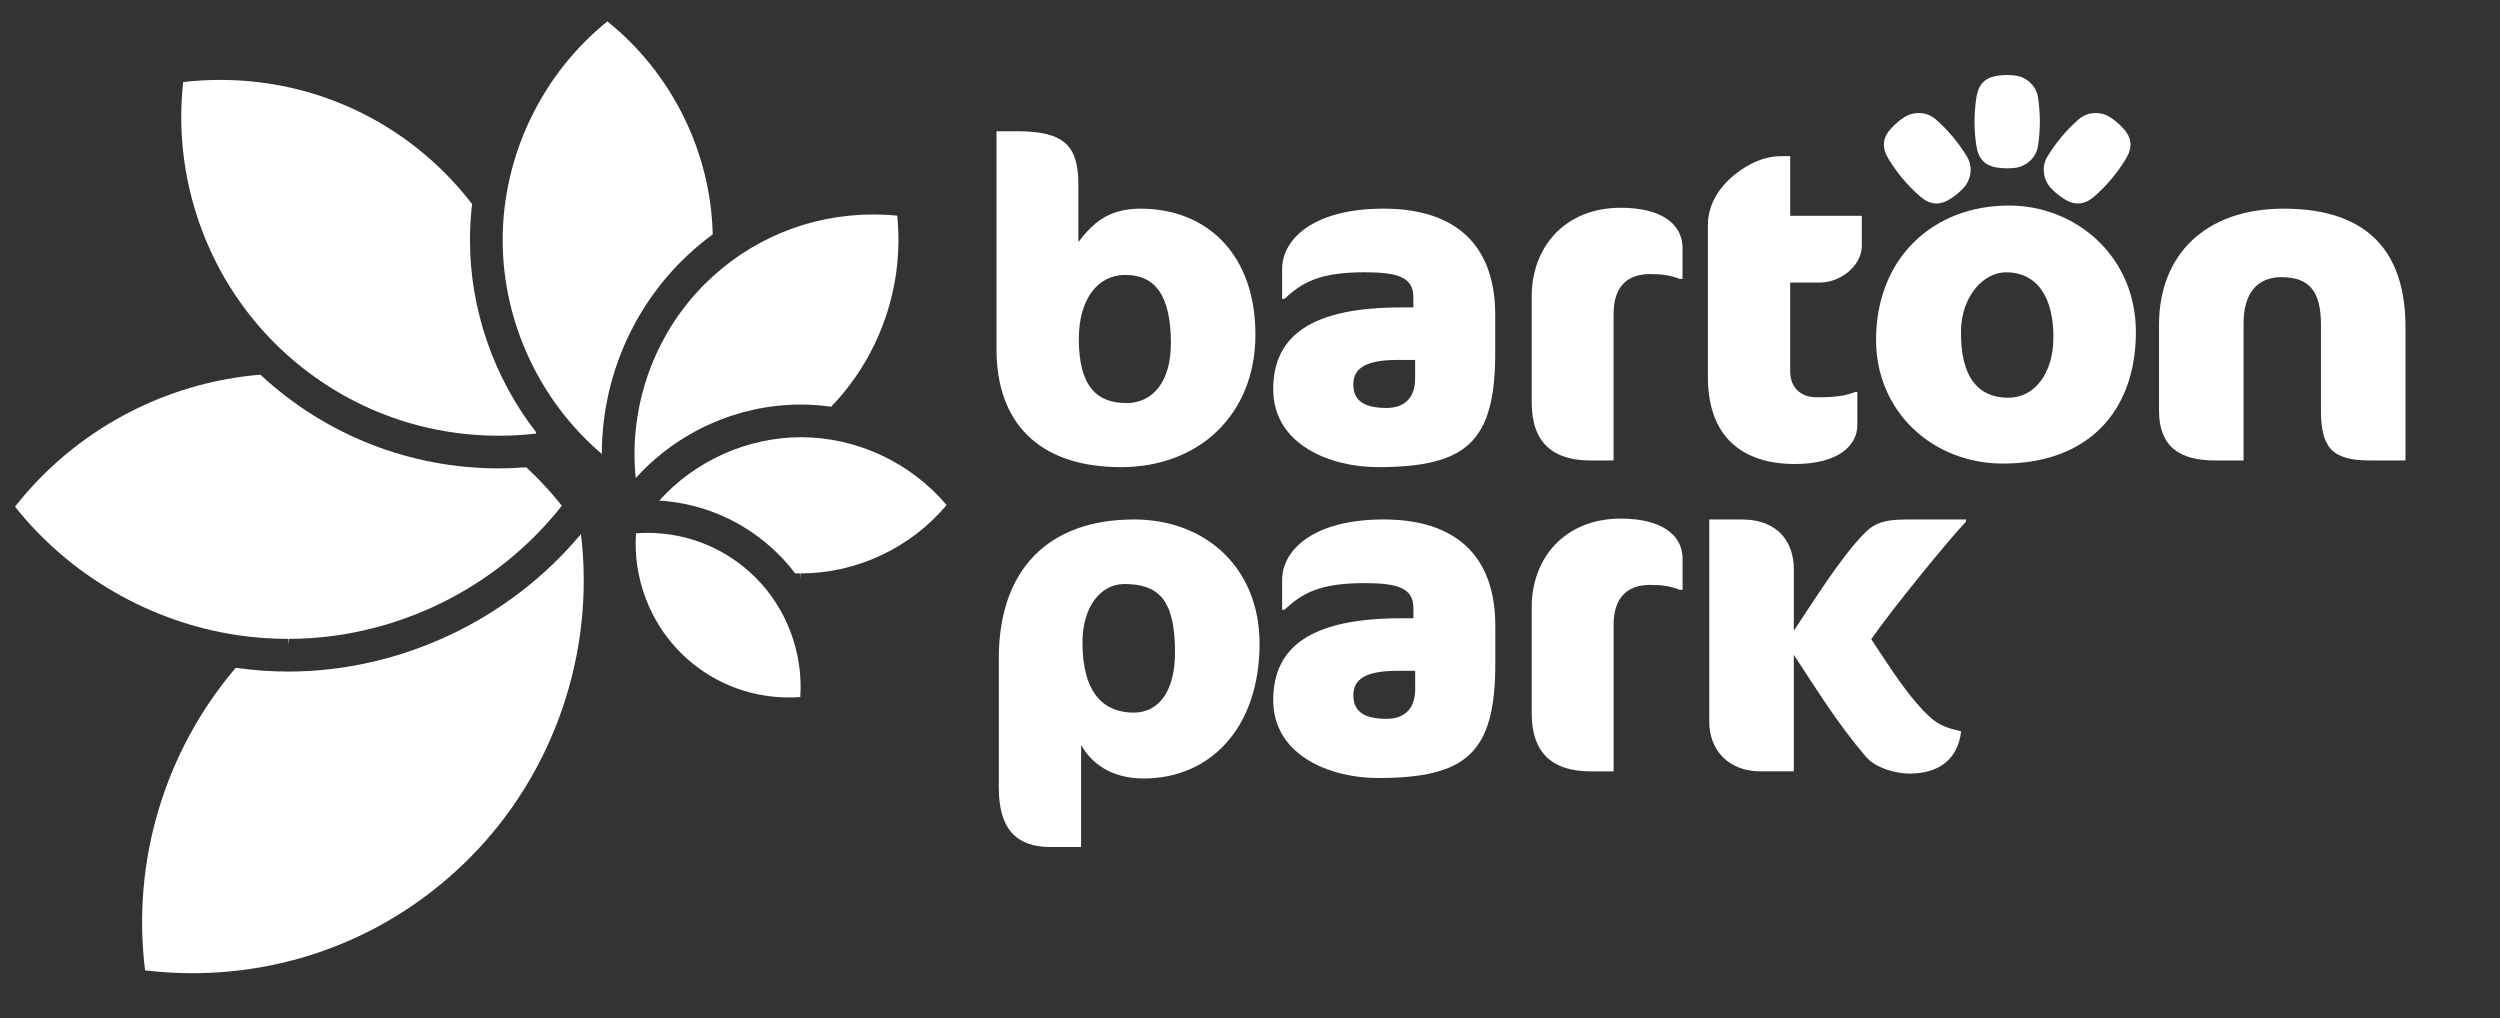 <svg xmlns="http://www.w3.org/2000/svg" id="Livello_1" viewBox="0 0 2271.18 925.22"><rect x="0" y="0" width="2271.18" height="925.22" fill="#333333" stroke="none"/><defs><style>.cls-1{fill:#fff;stroke-width:0px;}</style></defs><path class="cls-1" d="m577.54,434.27s.03,0,.04.01c38.39-42.37,92.79-66.65,149.75-66.76,9.13,0,18.34.66,27.71,1.97,44.35-45.76,66.59-110.12,60.07-173.56-7.24-.73-14.55-1.09-21.76-1.09-58.08,0-112.65,22.65-153.66,63.79-45.68,45.84-68.73,111.19-62.15,175.64h0Z"></path><path class="cls-1" d="m131.79,881.56c14.16,1.71,28.54,2.57,42.78,2.57,95.28,0,184.79-37.16,252.04-104.65,76.61-76.84,114.21-186.52,101.17-294.35-65.07,78.16-164,124.8-265.5,124.97-16.15,0-32.15-1.15-48.14-3.4-64.73,76.03-94.6,175.8-82.36,274.87h.01Z"></path><path class="cls-1" d="m13.63,460.28c49.6,62.55,123.02,105.01,202.16,116.75,15.21,2.25,30.64,3.38,45.87,3.38l.58,5.85v-5.85c96.23-.17,188.67-45.32,248.19-120.98-9.7-12.22-20.56-23.94-32.35-34.92-8.56.67-16.89,1.02-24.8,1.02-80.84,0-157.69-30.22-216.7-85.14-87.71,7.24-168.59,50.76-222.95,119.89h0Z"></path><path class="cls-1" d="m166.44,74.53c-9.76,87.02,21.1,175.36,83.07,237.12,54.48,54.29,126.84,84.19,203.78,84.19,11.21,0,22.49-.65,33.59-1.95.04-.41.09-.84.13-1.25-38.64-49.82-59.95-111.57-60.05-174.14-.01-10.94.63-22.08,1.92-33.14-7.72-10.06-16.14-19.66-25.06-28.57-54.5-54.29-126.87-84.19-203.81-84.19-11.17,0-22.44.64-33.58,1.93h0Z"></path><path class="cls-1" d="m551.78,19.44c-59.76,48.21-95.24,122.26-95.12,199,.12,74.28,33.6,145.92,90.11,193.99-.07-65.34,25.76-128.46,71.9-174.76,8.76-8.8,18.44-17.12,28.82-24.77-1.69-74.78-37.23-146.58-95.71-193.46h0Z"></path><path class="cls-1" d="m577.79,484.48c-2.75,40,12.23,80.25,40.6,108.52,26.29,26.19,61.22,40.61,98.35,40.61,3.38,0,6.83-.12,10.29-.38,2.74-39.99-12.25-80.23-40.61-108.49-26.28-26.21-61.19-40.63-98.31-40.63-3.42,0-6.88.12-10.32.37h0Z"></path><path class="cls-1" d="m722.29,520.84c1.66.06,3.31.09,4.98.09l.33,5.85v-5.85c50.67-.08,99.78-23.21,132.34-62.1-32.62-38.67-81.71-61.63-132.28-61.63-48.84.08-96.2,21.42-128.71,57.56,40.96,2.58,79.12,19.72,108.44,48.95,5.21,5.18,10.1,10.81,14.91,17.13h0Z"></path><path class="cls-1" d="m954.27,769.49c-30.72,0-46.89-16.18-46.89-53.78v-117.65c0-79.64,44.06-126.13,122.9-126.13,65.09,0,114,44.07,114,112.79,0,76-44.48,122.5-105.12,122.5-29.93,0-47.3-13.75-57.02-30.31v92.58h-27.89.02Zm113.2-176.68c0-47.71-14.56-62.26-46.09-62.26-21.01,0-38,20.21-38,52.96,0,47.3,20.21,63.88,46.49,63.88,24.25,0,37.59-21.42,37.59-54.58h.01Z"></path><path class="cls-1" d="m1156.69,636.08c0-49.33,35.58-74.4,116.44-74.4h10.92v-9.3c0-18.2-14.16-22.63-44.48-22.63-41.64,0-57,9.69-72.76,24.25h-2.03v-27.09c0-27.49,28.7-54.99,92.19-54.99s101.47,31.13,101.47,96.62v34.37c0,80.85-25.87,103.9-106.72,103.9-42.86,0-95.02-20.23-95.02-70.75v.02Zm128.96-10.11v-16.58h-15.35c-29.11,0-40.83,7.28-40.83,22.24,0,14.14,8.89,21.42,30.32,21.42,13.75,0,25.86-6.87,25.86-27.09h0Z"></path><path class="cls-1" d="m1444.9,700.76c-33.16,0-53.38-15.37-53.38-52.55v-96.62c0-44.89,30.32-80.45,80.86-80.45,38.41,0,56.2,15.76,56.2,36.38v28.3h-2.42c-9.7-3.63-16.99-4.45-27.09-4.45-18.59,0-33.16,9.31-33.16,36.4v133h-21.01,0Z"></path><path class="cls-1" d="m1695.1,687.42c-25.06-29.11-44.45-60.65-65.48-92.58v105.92h-30.32c-28.3,0-46.49-18.59-46.49-45.28v-183.54h29.52c34.76,0,47.3,22.63,47.3,44.87v56.2c18.2-27.09,39.97-62.66,61.81-86.11,9.69-10.51,17.38-14.96,40.83-14.96h53.76v2.03c-13.75,14.14-65.85,77.62-86.06,106.72,12.94,19.41,26.28,40.83,41.64,58.62,16.58,19,23.06,21.03,40.03,25.07-2.83,24.66-19.4,38.41-46.89,38.41-11.32,0-30.32-4.45-39.63-15.37h-.02Z"></path><path class="cls-1" d="m905.29,317.28V119.23h18.59c42.44,0,55.78,12.53,55.78,48.5v52.14c12.53-16.17,26.27-30.31,56.58-30.31,60.63,0,104.28,42.03,104.28,114.38s-50.93,120.44-122.06,120.44c-75.99,0-113.17-41.63-113.17-107.1h0Zm158.44-5.25c0-44.86-14.95-62.25-41.63-62.25-24.66,0-42.03,21.82-42.03,58.2,0,43.65,16.97,58.2,43.24,58.2,24.25,0,40.42-19.8,40.42-54.16h0Z"></path><path class="cls-1" d="m1156.69,353.65c0-49.31,35.57-74.37,116.4-74.37h10.91v-9.3c0-18.19-14.14-22.63-44.46-22.63-41.63,0-56.99,9.7-72.75,24.25h-2.02v-27.08c0-27.48,28.69-54.97,92.15-54.97s101.45,31.12,101.45,96.6v34.35c0,80.83-25.87,103.87-106.7,103.87-42.84,0-94.98-20.21-94.98-70.73h0Zm128.93-10.11v-16.57h-15.36c-29.1,0-40.82,7.28-40.82,22.23,0,14.15,8.89,21.42,30.31,21.42,13.74,0,25.87-6.87,25.87-27.08h0Z"></path><path class="cls-1" d="m1444.87,418.32c-33.14,0-53.35-15.36-53.35-52.54v-96.6c0-44.86,30.31-80.43,80.83-80.43,38.4,0,56.18,15.76,56.18,36.38v28.29h-2.42c-9.7-3.64-16.98-4.44-27.08-4.44-18.59,0-33.14,9.3-33.14,36.37v132.97h-21.02Z"></path><path class="cls-1" d="m1551.58,342.33v-137.82c0-20.21,11.72-36.38,26.67-47.69,10.11-7.68,23.85-14.95,40.01-14.95h8.08v54.16h65.07v27.08c0,18.99-20.21,33.55-37.59,33.55h-27.48v80.43c0,14.95,9.3,23.85,24.25,23.85,18.19,0,26.68-1.62,34.76-4.85h2.02v29.91c0,18.59-16.98,35.56-56.99,35.56s-78.81-18.18-78.81-79.21v-.02Z"></path><path class="cls-1" d="m1704.35,308.79c0-73.56,50.93-122.06,120.85-122.06,60.63,0,115.19,46.08,115.19,114.78,0,72.75-44.05,119.63-120.85,119.63-63.45,0-115.19-46.88-115.19-112.36h0Zm161.08-.4c.77-40.02-16.2-61.03-42.88-61.03-21.01,0-40.44,22.23-41.03,52.54-.83,42.84,15.79,61.44,42.87,61.44,24.25,0,40.45-22.23,41.04-52.95Z"></path><path class="cls-1" d="m2012.34,418.32c-32.74,0-50.93-12.93-50.93-45.27v-78c0-63.86,42.44-105.49,113.17-105.49,78.81,0,110.74,41.63,110.74,107.51v121.25h-32.34c-33.95,0-44.45-11.32-44.45-45.27v-78c0-29.91-10.11-43.25-35.97-43.25-22.23,0-34.35,14.95-34.35,42.03v124.48h-25.87,0Z"></path><path class="cls-1" d="m1815.37,152.36c5.53.74,10.69.74,16.22,0,7.74-1.11,18.06-7.74,19.9-19.9,2.21-14.74,2.21-29.12,0-43.86-1.84-12.16-12.16-18.8-19.9-19.9-5.53-.74-10.69-.74-16.22,0-11.79,1.47-18.06,7.74-19.9,19.9-2.21,14.74-2.21,29.12,0,43.86,1.84,12.16,8.11,18.43,19.9,19.9Z"></path><path class="cls-1" d="m1771.98,180.56c4.71-2.99,8.66-6.31,12.42-10.42,5.22-5.82,8.86-17.54,2.45-28.04-7.78-12.72-17.02-23.73-28.19-33.6-9.23-8.13-21.4-6.58-28.04-2.45-4.71,2.99-8.66,6.31-12.42,10.42-8.09,8.71-8.86,17.54-2.45,28.04,7.78,12.72,17.02,23.73,28.19,33.6,9.23,8.13,18.06,8.91,28.04,2.45h0Z"></path><path class="cls-1" d="m1874.97,180.56c-4.71-2.99-8.66-6.31-12.42-10.42-5.22-5.82-8.86-17.54-2.45-28.04,7.78-12.72,17.02-23.73,28.19-33.6,9.23-8.13,21.4-6.58,28.04-2.45,4.71,2.99,8.66,6.31,12.42,10.42,8.09,8.71,8.86,17.54,2.45,28.04-7.78,12.72-17.02,23.73-28.19,33.6-9.23,8.13-18.06,8.91-28.04,2.45h0Z"></path></svg>
